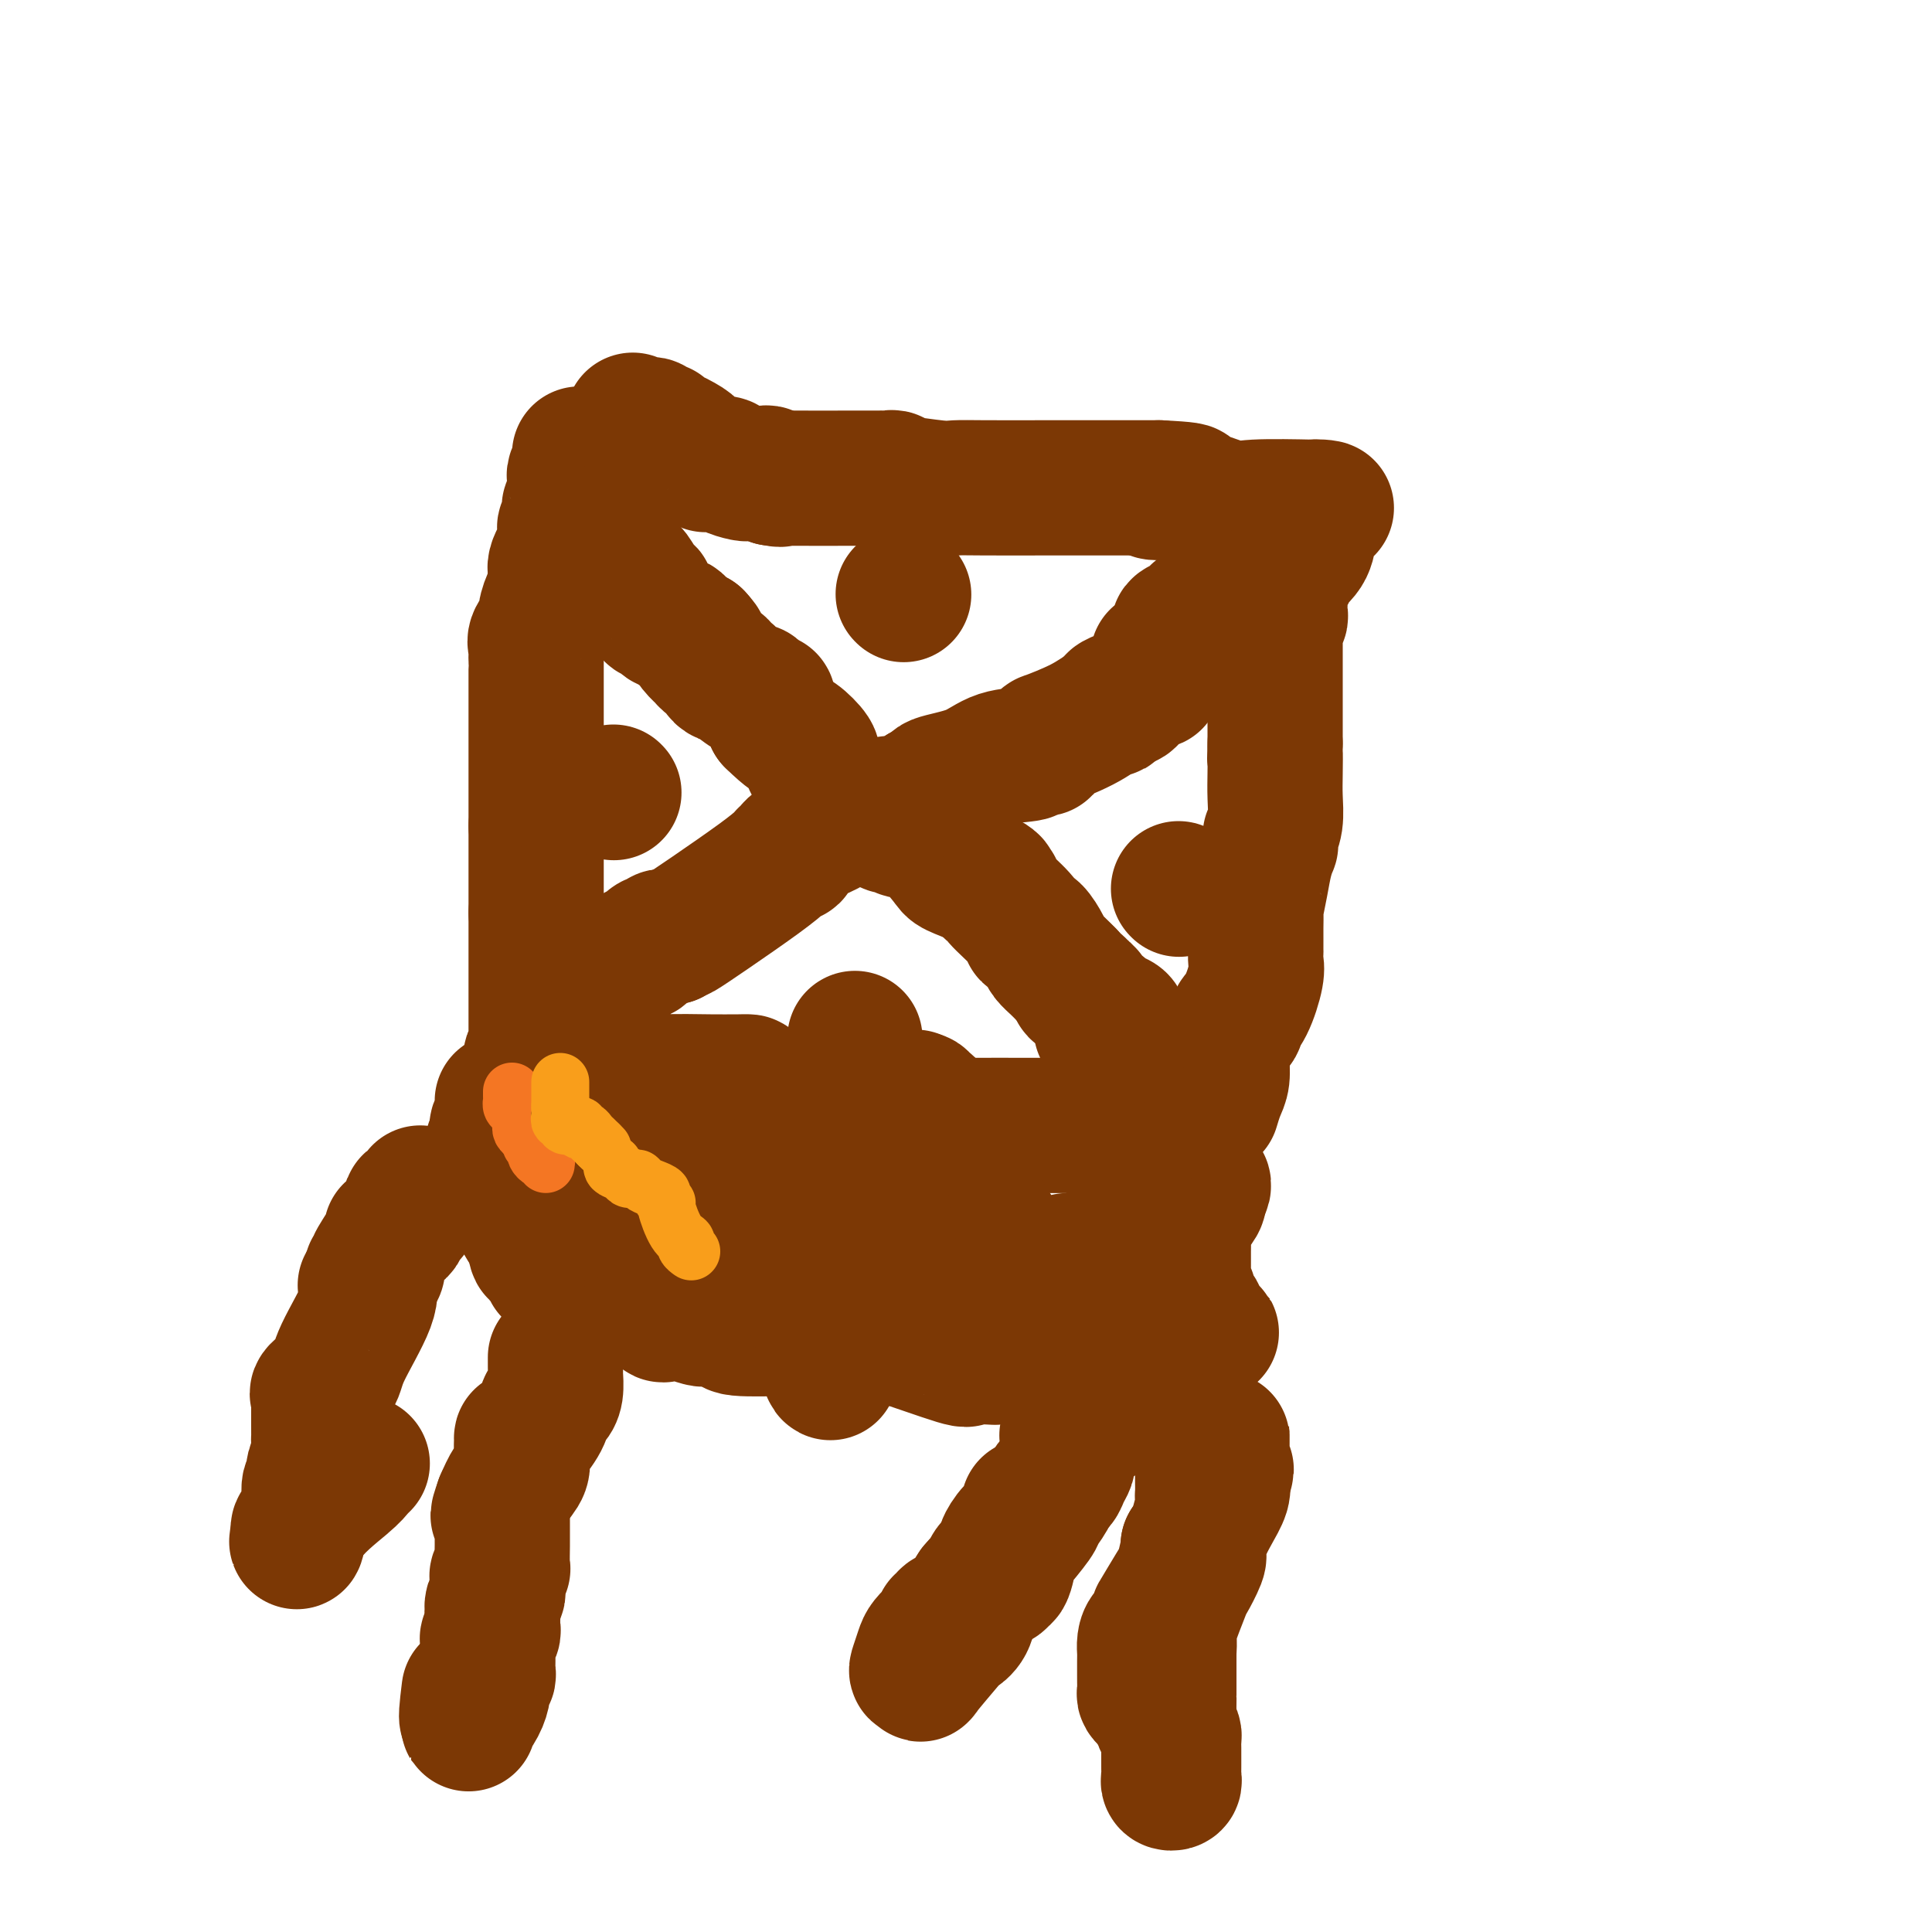 <svg viewBox='0 0 400 400' version='1.1' xmlns='http://www.w3.org/2000/svg' xmlns:xlink='http://www.w3.org/1999/xlink'><g fill='none' stroke='#7C3805' stroke-width='28' stroke-linecap='round' stroke-linejoin='round'><path d='M120,94c0.008,0.295 0.016,0.590 0,1c-0.016,0.410 -0.057,0.936 0,1c0.057,0.064 0.211,-0.333 0,0c-0.211,0.333 -0.788,1.396 -1,2c-0.212,0.604 -0.061,0.748 0,1c0.061,0.252 0.030,0.611 0,1c-0.030,0.389 -0.060,0.808 0,1c0.060,0.192 0.208,0.156 0,1c-0.208,0.844 -0.774,2.568 -1,3c-0.226,0.432 -0.113,-0.429 0,0c0.113,0.429 0.227,2.146 0,3c-0.227,0.854 -0.796,0.844 -1,1c-0.204,0.156 -0.044,0.479 0,1c0.044,0.521 -0.027,1.240 0,2c0.027,0.760 0.151,1.561 0,2c-0.151,0.439 -0.576,0.515 -1,1c-0.424,0.485 -0.846,1.377 -1,2c-0.154,0.623 -0.042,0.975 0,1c0.042,0.025 0.012,-0.279 0,0c-0.012,0.279 -0.006,1.139 0,2'/><path d='M115,120c-0.931,4.767 -0.757,3.685 -1,4c-0.243,0.315 -0.902,2.025 -1,3c-0.098,0.975 0.366,1.213 0,2c-0.366,0.787 -1.562,2.123 -2,3c-0.438,0.877 -0.117,1.296 0,2c0.117,0.704 0.031,1.694 0,2c-0.031,0.306 -0.008,-0.072 0,0c0.008,0.072 0.002,0.595 0,1c-0.002,0.405 -0.001,0.691 0,1c0.001,0.309 0.000,0.640 0,1c-0.000,0.360 -0.000,0.748 0,2c0.000,1.252 0.000,3.369 0,5c-0.000,1.631 -0.000,2.776 0,3c0.000,0.224 0.000,-0.473 0,0c-0.000,0.473 -0.000,2.116 0,3c0.000,0.884 0.000,1.011 0,1c-0.000,-0.011 -0.000,-0.158 0,0c0.000,0.158 0.000,0.621 0,1c-0.000,0.379 -0.000,0.676 0,1c0.000,0.324 0.000,0.677 0,1c-0.000,0.323 -0.000,0.616 0,1c0.000,0.384 0.000,0.859 0,1c-0.000,0.141 -0.000,-0.052 0,0c0.000,0.052 0.000,0.348 0,1c-0.000,0.652 -0.000,1.659 0,2c0.000,0.341 0.000,0.015 0,1c-0.000,0.985 -0.000,3.281 0,5c0.000,1.719 0.000,2.859 0,4'/><path d='M111,171c0.000,6.444 -0.000,3.054 0,2c0.000,-1.054 0.000,0.228 0,1c0.000,0.772 0.000,1.035 0,1c-0.000,-0.035 0.000,-0.368 0,0c0.000,0.368 -0.000,1.436 0,2c0.000,0.564 0.000,0.624 0,2c0.000,1.376 0.000,4.070 0,5c0.000,0.930 0.000,0.097 0,0c0.000,-0.097 0.000,0.541 0,1c0.000,0.459 0.000,0.739 0,1c0.000,0.261 0.000,0.503 0,1c0.000,0.497 0.000,1.248 0,2'/><path d='M111,189c0.000,2.420 0.000,-0.529 0,0c-0.000,0.529 -0.000,4.537 0,7c0.000,2.463 0.000,3.381 0,5c-0.000,1.619 -0.000,3.940 0,5c0.000,1.060 0.000,0.861 0,1c-0.000,0.139 -0.000,0.616 0,1c0.000,0.384 0.000,0.674 0,1c-0.000,0.326 -0.000,0.689 0,1c0.000,0.311 0.001,0.569 0,1c-0.001,0.431 -0.004,1.033 0,2c0.004,0.967 0.014,2.298 0,3c-0.014,0.702 -0.054,0.777 0,1c0.054,0.223 0.200,0.596 0,1c-0.200,0.404 -0.746,0.840 -1,1c-0.254,0.160 -0.215,0.046 0,0c0.215,-0.046 0.608,-0.023 1,0'/><path d='M111,219c-0.058,4.632 -0.202,1.212 0,0c0.202,-1.212 0.752,-0.216 1,0c0.248,0.216 0.195,-0.349 1,0c0.805,0.349 2.467,1.610 3,2c0.533,0.390 -0.065,-0.091 1,0c1.065,0.091 3.791,0.754 5,1c1.209,0.246 0.899,0.073 1,0c0.101,-0.073 0.613,-0.048 1,0c0.387,0.048 0.651,0.118 1,0c0.349,-0.118 0.784,-0.424 1,0c0.216,0.424 0.213,1.578 2,2c1.787,0.422 5.362,0.113 9,0c3.638,-0.113 7.337,-0.030 10,0c2.663,0.030 4.289,0.005 5,0c0.711,-0.005 0.506,0.009 1,0c0.494,-0.009 1.688,-0.041 2,0c0.312,0.041 -0.256,0.155 0,1c0.256,0.845 1.337,2.422 3,3c1.663,0.578 3.909,0.155 5,0c1.091,-0.155 1.026,-0.044 1,0c-0.026,0.044 -0.013,0.022 0,0'/><path d='M164,228c8.377,1.620 2.818,1.171 1,1c-1.818,-0.171 0.103,-0.063 1,0c0.897,0.063 0.769,0.081 1,0c0.231,-0.081 0.822,-0.260 1,0c0.178,0.260 -0.057,0.959 0,1c0.057,0.041 0.408,-0.578 1,0c0.592,0.578 1.427,2.351 4,3c2.573,0.649 6.885,0.173 9,0c2.115,-0.173 2.034,-0.043 6,0c3.966,0.043 11.980,0.001 19,0c7.020,-0.001 13.047,0.041 16,0c2.953,-0.041 2.834,-0.165 3,0c0.166,0.165 0.619,0.619 1,1c0.381,0.381 0.691,0.691 1,1'/><path d='M228,235c8.693,0.309 2.924,0.083 1,0c-1.924,-0.083 -0.004,-0.022 1,0c1.004,0.022 1.092,0.006 1,0c-0.092,-0.006 -0.364,-0.002 0,0c0.364,0.002 1.366,0.000 2,0c0.634,-0.000 0.902,-0.000 2,0c1.098,0.000 3.026,0.000 4,0c0.974,-0.000 0.992,-0.000 1,0c0.008,0.000 0.004,0.000 0,0'/><path d='M240,235c2.000,0.000 1.000,0.000 0,0'/><path d='M131,87c0.756,0.414 1.513,0.828 2,1c0.487,0.172 0.705,0.103 1,0c0.295,-0.103 0.667,-0.240 1,0c0.333,0.240 0.625,0.855 1,1c0.375,0.145 0.832,-0.182 1,0c0.168,0.182 0.047,0.874 0,1c-0.047,0.126 -0.019,-0.312 1,0c1.019,0.312 3.029,1.376 4,2c0.971,0.624 0.905,0.808 1,1c0.095,0.192 0.353,0.391 1,1c0.647,0.609 1.683,1.626 2,2c0.317,0.374 -0.086,0.103 0,0c0.086,-0.103 0.660,-0.038 1,0c0.340,0.038 0.444,0.049 1,0c0.556,-0.049 1.562,-0.157 2,0c0.438,0.157 0.306,0.578 1,1c0.694,0.422 2.213,0.844 3,1c0.787,0.156 0.841,0.044 1,0c0.159,-0.044 0.424,-0.022 1,0c0.576,0.022 1.463,0.044 2,0c0.537,-0.044 0.725,-0.156 1,0c0.275,0.156 0.638,0.578 1,1'/><path d='M160,99c2.401,0.464 1.403,0.124 1,0c-0.403,-0.124 -0.210,-0.033 3,0c3.210,0.033 9.438,0.008 13,0c3.562,-0.008 4.458,0.002 5,0c0.542,-0.002 0.730,-0.016 1,0c0.270,0.016 0.621,0.061 1,0c0.379,-0.061 0.785,-0.226 1,0c0.215,0.226 0.238,0.845 0,1c-0.238,0.155 -0.737,-0.155 1,0c1.737,0.155 5.709,0.774 8,1c2.291,0.226 2.899,0.061 4,0c1.101,-0.061 2.693,-0.016 6,0c3.307,0.016 8.328,0.004 13,0c4.672,-0.004 8.995,-0.001 12,0c3.005,0.001 4.694,0.000 6,0c1.306,-0.000 2.230,-0.000 3,0c0.770,0.000 1.385,0.000 2,0'/><path d='M240,101c12.282,0.585 2.988,1.046 0,1c-2.988,-0.046 0.332,-0.601 4,0c3.668,0.601 7.684,2.357 10,3c2.316,0.643 2.931,0.173 6,0c3.069,-0.173 8.591,-0.049 11,0c2.409,0.049 1.704,0.025 1,0'/><path d='M272,105c5.011,0.509 1.538,-0.219 0,0c-1.538,0.219 -1.142,1.387 -1,2c0.142,0.613 0.030,0.673 0,1c-0.030,0.327 0.023,0.921 0,2c-0.023,1.079 -0.122,2.642 -1,4c-0.878,1.358 -2.537,2.512 -3,3c-0.463,0.488 0.268,0.311 0,1c-0.268,0.689 -1.536,2.243 -2,3c-0.464,0.757 -0.125,0.718 0,1c0.125,0.282 0.034,0.887 0,1c-0.034,0.113 -0.013,-0.264 0,0c0.013,0.264 0.018,1.171 0,2c-0.018,0.829 -0.057,1.580 0,2c0.057,0.420 0.211,0.510 0,1c-0.211,0.490 -0.789,1.379 -1,2c-0.211,0.621 -0.057,0.972 0,1c0.057,0.028 0.015,-0.268 0,0c-0.015,0.268 -0.004,1.102 0,2c0.004,0.898 0.001,1.862 0,3c-0.001,1.138 -0.000,2.452 0,4c0.000,1.548 0.000,3.332 0,5c-0.000,1.668 -0.000,3.220 0,4c0.000,0.780 0.000,0.786 0,1c-0.000,0.214 -0.000,0.635 0,1c0.000,0.365 0.000,0.675 0,1c-0.000,0.325 -0.000,0.664 0,1c0.000,0.336 0.000,0.668 0,1'/><path d='M264,154c-0.156,5.378 -0.046,2.324 0,2c0.046,-0.324 0.026,2.084 0,4c-0.026,1.916 -0.060,3.341 0,5c0.060,1.659 0.213,3.553 0,5c-0.213,1.447 -0.792,2.448 -1,3c-0.208,0.552 -0.044,0.655 0,1c0.044,0.345 -0.030,0.930 0,1c0.030,0.070 0.166,-0.376 0,0c-0.166,0.376 -0.633,1.576 -1,3c-0.367,1.424 -0.634,3.074 -1,5c-0.366,1.926 -0.830,4.127 -1,5c-0.170,0.873 -0.046,0.418 0,1c0.046,0.582 0.012,2.202 0,3c-0.012,0.798 -0.003,0.772 0,1c0.003,0.228 0.000,0.708 0,1c-0.000,0.292 0.001,0.396 0,1c-0.001,0.604 -0.006,1.709 0,2c0.006,0.291 0.022,-0.230 0,0c-0.022,0.230 -0.081,1.212 0,2c0.081,0.788 0.302,1.381 0,3c-0.302,1.619 -1.128,4.265 -2,6c-0.872,1.735 -1.789,2.559 -2,3c-0.211,0.441 0.284,0.500 0,1c-0.284,0.500 -1.346,1.442 -2,2c-0.654,0.558 -0.901,0.731 -1,1c-0.099,0.269 -0.049,0.635 0,1'/><path d='M253,216c-1.080,2.326 -0.279,1.142 0,1c0.279,-0.142 0.036,0.757 0,2c-0.036,1.243 0.135,2.828 0,4c-0.135,1.172 -0.575,1.931 -1,3c-0.425,1.069 -0.836,2.448 -1,3c-0.164,0.552 -0.082,0.276 0,0'/><path d='M125,110c-0.081,0.307 -0.162,0.615 0,1c0.162,0.385 0.568,0.848 1,1c0.432,0.152 0.890,-0.008 1,0c0.110,0.008 -0.128,0.185 0,1c0.128,0.815 0.622,2.270 1,3c0.378,0.730 0.640,0.735 1,1c0.360,0.265 0.817,0.790 1,1c0.183,0.210 0.091,0.105 0,0'/><path d='M130,118c0.896,1.290 0.636,0.517 1,1c0.364,0.483 1.351,2.224 2,3c0.649,0.776 0.961,0.586 1,1c0.039,0.414 -0.196,1.431 0,2c0.196,0.569 0.822,0.691 1,1c0.178,0.309 -0.093,0.804 0,1c0.093,0.196 0.550,0.091 1,0c0.450,-0.091 0.894,-0.169 1,0c0.106,0.169 -0.127,0.584 0,1c0.127,0.416 0.612,0.834 1,1c0.388,0.166 0.677,0.082 1,0c0.323,-0.082 0.678,-0.162 1,0c0.322,0.162 0.611,0.565 1,1c0.389,0.435 0.877,0.900 1,1c0.123,0.100 -0.121,-0.165 0,0c0.121,0.165 0.606,0.762 1,1c0.394,0.238 0.697,0.119 1,0'/><path d='M144,132c2.199,2.365 0.696,1.278 0,1c-0.696,-0.278 -0.585,0.254 0,1c0.585,0.746 1.645,1.705 2,2c0.355,0.295 0.007,-0.075 0,0c-0.007,0.075 0.329,0.595 1,1c0.671,0.405 1.679,0.694 2,1c0.321,0.306 -0.043,0.629 0,1c0.043,0.371 0.494,0.788 1,1c0.506,0.212 1.067,0.217 1,0c-0.067,-0.217 -0.761,-0.657 0,0c0.761,0.657 2.978,2.410 4,3c1.022,0.590 0.847,0.016 1,0c0.153,-0.016 0.632,0.526 1,1c0.368,0.474 0.624,0.880 1,1c0.376,0.120 0.870,-0.045 1,0c0.130,0.045 -0.106,0.298 0,1c0.106,0.702 0.553,1.851 1,3'/><path d='M160,149c3.425,3.371 3.988,3.298 5,4c1.012,0.702 2.471,2.177 3,3c0.529,0.823 0.126,0.993 0,1c-0.126,0.007 0.024,-0.150 0,0c-0.024,0.150 -0.224,0.607 0,1c0.224,0.393 0.871,0.720 1,1c0.129,0.280 -0.262,0.511 0,1c0.262,0.489 1.175,1.235 2,2c0.825,0.765 1.561,1.549 2,2c0.439,0.451 0.581,0.568 1,1c0.419,0.432 1.116,1.177 2,2c0.884,0.823 1.954,1.723 3,2c1.046,0.277 2.069,-0.069 3,0c0.931,0.069 1.770,0.553 2,1c0.230,0.447 -0.147,0.856 0,1c0.147,0.144 0.820,0.024 1,0c0.180,-0.024 -0.134,0.049 0,0c0.134,-0.049 0.715,-0.221 1,0c0.285,0.221 0.272,0.836 1,1c0.728,0.164 2.195,-0.121 4,1c1.805,1.121 3.947,3.648 5,5c1.053,1.352 1.015,1.529 2,2c0.985,0.471 2.992,1.235 5,2'/><path d='M203,182c4.359,2.200 1.757,0.202 1,0c-0.757,-0.202 0.332,1.394 1,2c0.668,0.606 0.915,0.222 1,0c0.085,-0.222 0.008,-0.283 0,0c-0.008,0.283 0.052,0.910 1,2c0.948,1.090 2.783,2.641 4,4c1.217,1.359 1.817,2.524 2,3c0.183,0.476 -0.050,0.263 0,0c0.050,-0.263 0.384,-0.576 1,0c0.616,0.576 1.516,2.041 2,3c0.484,0.959 0.553,1.412 1,2c0.447,0.588 1.270,1.311 2,2c0.730,0.689 1.365,1.345 2,2'/><path d='M221,202c3.249,3.481 2.373,2.185 2,2c-0.373,-0.185 -0.242,0.742 0,1c0.242,0.258 0.595,-0.152 1,0c0.405,0.152 0.862,0.867 1,1c0.138,0.133 -0.044,-0.315 0,0c0.044,0.315 0.313,1.394 1,2c0.687,0.606 1.792,0.740 2,1c0.208,0.260 -0.480,0.647 0,1c0.480,0.353 2.129,0.672 3,1c0.871,0.328 0.965,0.665 1,1c0.035,0.335 0.010,0.667 0,1c-0.010,0.333 -0.005,0.666 0,1'/><path d='M232,214c1.369,1.917 -0.708,0.708 -2,0c-1.292,-0.708 -1.798,-0.917 -2,-1c-0.202,-0.083 -0.101,-0.042 0,0'/><path d='M128,201c0.024,0.081 0.048,0.163 0,0c-0.048,-0.163 -0.168,-0.569 0,-1c0.168,-0.431 0.624,-0.887 1,-1c0.376,-0.113 0.673,0.115 1,0c0.327,-0.115 0.683,-0.575 1,-1c0.317,-0.425 0.596,-0.817 1,-1c0.404,-0.183 0.934,-0.158 1,0c0.066,0.158 -0.333,0.449 0,0c0.333,-0.449 1.399,-1.637 2,-2c0.601,-0.363 0.738,0.099 1,0c0.262,-0.099 0.647,-0.757 1,-1c0.353,-0.243 0.672,-0.069 1,0c0.328,0.069 0.664,0.035 1,0'/><path d='M139,194c1.932,-1.164 1.263,-0.575 2,-1c0.737,-0.425 2.881,-1.864 6,-4c3.119,-2.136 7.214,-4.968 10,-7c2.786,-2.032 4.265,-3.265 5,-4c0.735,-0.735 0.727,-0.974 1,-1c0.273,-0.026 0.829,0.159 1,0c0.171,-0.159 -0.042,-0.663 0,-1c0.042,-0.337 0.340,-0.506 1,-1c0.660,-0.494 1.682,-1.313 3,-2c1.318,-0.687 2.930,-1.241 4,-2c1.070,-0.759 1.597,-1.723 2,-2c0.403,-0.277 0.683,0.132 1,0c0.317,-0.132 0.672,-0.805 1,-1c0.328,-0.195 0.627,0.088 1,0c0.373,-0.088 0.818,-0.549 3,-1c2.182,-0.451 6.100,-0.894 8,-1c1.900,-0.106 1.781,0.125 2,0c0.219,-0.125 0.777,-0.607 1,-1c0.223,-0.393 0.112,-0.696 0,-1'/><path d='M191,164c2.957,-1.151 1.848,-1.528 3,-2c1.152,-0.472 4.565,-1.040 7,-2c2.435,-0.960 3.891,-2.312 6,-3c2.109,-0.688 4.872,-0.710 6,-1c1.128,-0.290 0.622,-0.846 1,-1c0.378,-0.154 1.640,0.094 2,0c0.360,-0.094 -0.180,-0.530 0,-1c0.180,-0.470 1.082,-0.973 1,-1c-0.082,-0.027 -1.146,0.421 0,0c1.146,-0.421 4.503,-1.711 7,-3c2.497,-1.289 4.134,-2.578 5,-3c0.866,-0.422 0.962,0.022 1,0c0.038,-0.022 0.019,-0.511 0,-1'/><path d='M230,146c6.151,-3.024 2.028,-1.583 1,-1c-1.028,0.583 1.037,0.310 2,0c0.963,-0.310 0.822,-0.656 1,-1c0.178,-0.344 0.675,-0.685 1,-1c0.325,-0.315 0.480,-0.606 1,-1c0.520,-0.394 1.406,-0.893 2,-1c0.594,-0.107 0.895,0.179 1,0c0.105,-0.179 0.014,-0.821 0,-1c-0.014,-0.179 0.050,0.105 0,0c-0.050,-0.105 -0.213,-0.601 0,-1c0.213,-0.399 0.801,-0.702 1,-1c0.199,-0.298 0.011,-0.590 0,-1c-0.011,-0.410 0.157,-0.939 0,-1c-0.157,-0.061 -0.640,0.344 0,0c0.640,-0.344 2.403,-1.439 3,-2c0.597,-0.561 0.028,-0.589 0,-1c-0.028,-0.411 0.486,-1.206 1,-2'/><path d='M244,131c1.919,-2.442 -0.284,-1.047 0,-1c0.284,0.047 3.056,-1.256 4,-2c0.944,-0.744 0.062,-0.931 0,-1c-0.062,-0.069 0.697,-0.020 1,0c0.303,0.020 0.152,0.010 0,0'/><path d='M187,123c0.000,0.000 0.100,0.100 0.1,0.1'/><path d='M244,184c0.000,0.000 0.100,0.100 0.1,0.1'/><path d='M177,215c0.000,0.000 0.000,0.000 0,0c0.000,0.000 0.000,0.000 0,0'/><path d='M127,164c0.000,0.000 0.100,0.100 0.1,0.1'/><path d='M104,228c-0.002,-0.059 -0.004,-0.118 0,0c0.004,0.118 0.015,0.413 0,1c-0.015,0.587 -0.057,1.467 0,2c0.057,0.533 0.211,0.720 0,1c-0.211,0.280 -0.789,0.652 -1,1c-0.211,0.348 -0.057,0.671 0,1c0.057,0.329 0.015,0.666 0,1c-0.015,0.334 -0.004,0.667 0,1c0.004,0.333 0.001,0.667 0,1c-0.001,0.333 0.002,0.666 0,1c-0.002,0.334 -0.007,0.671 0,1c0.007,0.329 0.026,0.651 0,1c-0.026,0.349 -0.098,0.725 0,1c0.098,0.275 0.365,0.450 1,1c0.635,0.550 1.637,1.474 2,2c0.363,0.526 0.087,0.655 0,1c-0.087,0.345 0.014,0.907 0,1c-0.014,0.093 -0.144,-0.284 0,0c0.144,0.284 0.563,1.229 1,2c0.437,0.771 0.891,1.369 1,2c0.109,0.631 -0.128,1.296 0,2c0.128,0.704 0.622,1.446 1,2c0.378,0.554 0.640,0.918 1,1c0.360,0.082 0.817,-0.120 1,0c0.183,0.120 0.091,0.560 0,1'/><path d='M111,256c1.251,2.578 0.378,1.023 0,1c-0.378,-0.023 -0.260,1.485 0,2c0.260,0.515 0.661,0.036 1,0c0.339,-0.036 0.616,0.372 1,1c0.384,0.628 0.876,1.475 1,2c0.124,0.525 -0.122,0.729 0,1c0.122,0.271 0.610,0.609 1,1c0.390,0.391 0.683,0.836 1,1c0.317,0.164 0.660,0.047 1,0c0.340,-0.047 0.678,-0.023 1,0c0.322,0.023 0.628,0.045 1,0c0.372,-0.045 0.811,-0.155 1,0c0.189,0.155 0.130,0.577 0,1c-0.130,0.423 -0.330,0.849 0,1c0.330,0.151 1.188,0.027 2,0c0.812,-0.027 1.576,0.045 2,0c0.424,-0.045 0.509,-0.205 1,0c0.491,0.205 1.389,0.777 2,1c0.611,0.223 0.934,0.099 1,0c0.066,-0.099 -0.124,-0.171 0,0c0.124,0.171 0.562,0.586 1,1'/><path d='M129,269c2.130,0.634 0.956,0.221 1,0c0.044,-0.221 1.307,-0.248 2,0c0.693,0.248 0.814,0.770 1,1c0.186,0.230 0.435,0.167 1,0c0.565,-0.167 1.446,-0.437 2,0c0.554,0.437 0.780,1.581 1,2c0.220,0.419 0.434,0.111 1,0c0.566,-0.111 1.483,-0.026 2,0c0.517,0.026 0.635,-0.007 1,0c0.365,0.007 0.976,0.054 1,0c0.024,-0.054 -0.540,-0.211 0,0c0.540,0.211 2.185,0.789 3,1c0.815,0.211 0.801,0.055 1,0c0.199,-0.055 0.612,-0.011 1,0c0.388,0.011 0.750,-0.012 1,0c0.250,0.012 0.387,0.060 1,0c0.613,-0.060 1.703,-0.226 2,0c0.297,0.226 -0.199,0.845 0,1c0.199,0.155 1.095,-0.154 1,0c-0.095,0.154 -1.179,0.772 1,1c2.179,0.228 7.623,0.065 10,0c2.377,-0.065 1.689,-0.033 1,0'/><path d='M164,275c6.498,0.929 5.243,0.253 5,0c-0.243,-0.253 0.528,-0.082 1,0c0.472,0.082 0.647,0.074 1,0c0.353,-0.074 0.884,-0.216 1,0c0.116,0.216 -0.184,0.789 0,1c0.184,0.211 0.850,0.062 1,0c0.150,-0.062 -0.216,-0.035 0,0c0.216,0.035 1.016,0.077 1,0c-0.016,-0.077 -0.846,-0.273 1,0c1.846,0.273 6.369,1.015 8,1c1.631,-0.015 0.370,-0.789 3,0c2.630,0.789 9.153,3.140 12,4c2.847,0.860 2.020,0.231 3,0c0.980,-0.231 3.768,-0.062 5,0c1.232,0.062 0.909,0.017 1,0c0.091,-0.017 0.598,-0.005 1,0c0.402,0.005 0.701,0.002 1,0'/><path d='M209,281c7.685,0.746 4.398,-0.389 4,-1c-0.398,-0.611 2.093,-0.700 4,-1c1.907,-0.300 3.231,-0.813 4,-1c0.769,-0.187 0.984,-0.050 1,0c0.016,0.050 -0.167,0.013 0,0c0.167,-0.013 0.684,-0.004 1,0c0.316,0.004 0.431,0.001 1,0c0.569,-0.001 1.591,-0.000 2,0c0.409,0.000 0.204,0.000 0,0'/><path d='M226,278c3.034,-0.403 2.119,0.088 2,0c-0.119,-0.088 0.560,-0.756 1,-1c0.440,-0.244 0.643,-0.065 1,0c0.357,0.065 0.869,0.018 1,0c0.131,-0.018 -0.119,-0.005 0,0c0.119,0.005 0.608,0.001 1,0c0.392,-0.001 0.689,-0.000 1,0c0.311,0.000 0.636,-0.000 1,0c0.364,0.000 0.766,0.001 1,0c0.234,-0.001 0.300,-0.003 1,0c0.700,0.003 2.033,0.011 4,0c1.967,-0.011 4.568,-0.041 6,0c1.432,0.041 1.695,0.155 2,0c0.305,-0.155 0.653,-0.577 1,-1'/><path d='M249,276c3.541,-0.277 0.893,0.030 0,0c-0.893,-0.030 -0.033,-0.399 0,-1c0.033,-0.601 -0.762,-1.436 -1,-2c-0.238,-0.564 0.080,-0.858 0,-1c-0.080,-0.142 -0.558,-0.133 -1,0c-0.442,0.133 -0.850,0.390 -1,0c-0.150,-0.390 -0.044,-1.428 0,-2c0.044,-0.572 0.026,-0.677 0,-1c-0.026,-0.323 -0.059,-0.864 0,-1c0.059,-0.136 0.212,0.132 0,0c-0.212,-0.132 -0.789,-0.663 -1,-1c-0.211,-0.337 -0.057,-0.478 0,-1c0.057,-0.522 0.015,-1.424 0,-2c-0.015,-0.576 -0.005,-0.825 0,-1c0.005,-0.175 0.003,-0.276 0,-1c-0.003,-0.724 -0.007,-2.071 0,-3c0.007,-0.929 0.027,-1.440 0,-2c-0.027,-0.560 -0.100,-1.171 0,-2c0.100,-0.829 0.373,-1.877 1,-3c0.627,-1.123 1.608,-2.321 2,-3c0.392,-0.679 0.196,-0.840 0,-1'/><path d='M248,248c0.406,-3.123 -0.080,-1.429 0,-1c0.080,0.429 0.724,-0.405 1,-1c0.276,-0.595 0.183,-0.951 0,-1c-0.183,-0.049 -0.456,0.207 -1,1c-0.544,0.793 -1.360,2.121 -2,3c-0.640,0.879 -1.103,1.307 -2,2c-0.897,0.693 -2.229,1.650 -3,2c-0.771,0.350 -0.980,0.094 -1,0c-0.020,-0.094 0.149,-0.025 0,0c-0.149,0.025 -0.617,0.007 -1,0c-0.383,-0.007 -0.680,-0.002 -1,0c-0.320,0.002 -0.663,0.001 -1,0c-0.337,-0.001 -0.669,-0.000 -1,0'/><path d='M236,253c-0.925,0.287 -0.739,1.005 -1,2c-0.261,0.995 -0.970,2.266 -2,5c-1.030,2.734 -2.381,6.930 -4,10c-1.619,3.070 -3.506,5.015 -5,7c-1.494,1.985 -2.597,4.009 -3,5c-0.403,0.991 -0.108,0.950 0,1c0.108,0.050 0.029,0.190 0,-1c-0.029,-1.190 -0.007,-3.711 0,-6c0.007,-2.289 -0.000,-4.345 0,-6c0.000,-1.655 0.008,-2.907 0,-4c-0.008,-1.093 -0.031,-2.027 0,-3c0.031,-0.973 0.117,-1.985 0,-2c-0.117,-0.015 -0.436,0.965 -1,2c-0.564,1.035 -1.372,2.123 -2,3c-0.628,0.877 -1.076,1.543 -1,2c0.076,0.457 0.676,0.703 0,0c-0.676,-0.703 -2.627,-2.357 -5,-5c-2.373,-2.643 -5.168,-6.274 -8,-11c-2.832,-4.726 -5.701,-10.545 -7,-14c-1.299,-3.455 -1.029,-4.545 -2,-6c-0.971,-1.455 -3.185,-3.276 -4,-4c-0.815,-0.724 -0.233,-0.350 0,0c0.233,0.350 0.116,0.675 0,1'/><path d='M191,229c-3.249,-4.689 -0.870,0.590 0,4c0.870,3.410 0.233,4.951 0,7c-0.233,2.049 -0.062,4.604 0,7c0.062,2.396 0.016,4.632 0,6c-0.016,1.368 -0.002,1.867 0,2c0.002,0.133 -0.009,-0.100 0,0c0.009,0.100 0.036,0.534 0,1c-0.036,0.466 -0.136,0.965 0,1c0.136,0.035 0.510,-0.394 0,-1c-0.510,-0.606 -1.902,-1.390 -3,-3c-1.098,-1.610 -1.902,-4.048 -3,-7c-1.098,-2.952 -2.490,-6.420 -3,-8c-0.510,-1.580 -0.137,-1.271 0,-1c0.137,0.271 0.039,0.506 0,2c-0.039,1.494 -0.020,4.247 0,7'/><path d='M182,246c0.471,3.616 1.650,8.657 2,13c0.350,4.343 -0.129,7.987 0,11c0.129,3.013 0.865,5.395 1,6c0.135,0.605 -0.331,-0.566 -1,-2c-0.669,-1.434 -1.542,-3.132 -2,-5c-0.458,-1.868 -0.501,-3.908 -1,-5c-0.499,-1.092 -1.455,-1.236 -2,-2c-0.545,-0.764 -0.681,-2.146 -1,-3c-0.319,-0.854 -0.822,-1.179 -1,-1c-0.178,0.179 -0.033,0.863 0,1c0.033,0.137 -0.048,-0.273 0,0c0.048,0.273 0.225,1.229 0,2c-0.225,0.771 -0.852,1.356 -1,2c-0.148,0.644 0.182,1.348 -1,0c-1.182,-1.348 -3.875,-4.749 -6,-9c-2.125,-4.251 -3.680,-9.352 -6,-13c-2.320,-3.648 -5.403,-5.842 -7,-8c-1.597,-2.158 -1.708,-4.279 -2,-5c-0.292,-0.721 -0.766,-0.042 -1,0c-0.234,0.042 -0.228,-0.552 0,1c0.228,1.552 0.680,5.251 2,10c1.320,4.749 3.509,10.548 6,16c2.491,5.452 5.283,10.558 7,15c1.717,4.442 2.358,8.221 3,12'/><path d='M171,282c2.396,6.698 -0.113,-3.556 -2,-10c-1.887,-6.444 -3.150,-9.076 -5,-14c-1.850,-4.924 -4.286,-12.138 -6,-16c-1.714,-3.862 -2.705,-4.370 -3,-5c-0.295,-0.630 0.105,-1.380 0,-2c-0.105,-0.620 -0.716,-1.109 -1,-1c-0.284,0.109 -0.243,0.816 0,1c0.243,0.184 0.687,-0.156 0,2c-0.687,2.156 -2.504,6.808 -3,9c-0.496,2.192 0.330,1.925 0,2c-0.330,0.075 -1.815,0.492 -3,0c-1.185,-0.492 -2.070,-1.895 -3,-4c-0.930,-2.105 -1.904,-4.913 -3,-7c-1.096,-2.087 -2.313,-3.453 -3,-4c-0.687,-0.547 -0.843,-0.273 -1,0'/><path d='M138,233c-1.579,-2.642 -0.528,-1.746 0,0c0.528,1.746 0.533,4.342 1,7c0.467,2.658 1.396,5.376 2,7c0.604,1.624 0.884,2.153 1,3c0.116,0.847 0.068,2.013 0,2c-0.068,-0.013 -0.155,-1.204 0,-2c0.155,-0.796 0.552,-1.199 0,-3c-0.552,-1.801 -2.053,-5.002 -3,-7c-0.947,-1.998 -1.341,-2.794 -2,-4c-0.659,-1.206 -1.583,-2.823 -2,-3c-0.417,-0.177 -0.327,1.084 0,4c0.327,2.916 0.889,7.486 1,10c0.111,2.514 -0.231,2.971 0,4c0.231,1.029 1.035,2.630 1,3c-0.035,0.370 -0.908,-0.489 -2,-3c-1.092,-2.511 -2.401,-6.673 -4,-10c-1.599,-3.327 -3.486,-5.819 -5,-8c-1.514,-2.181 -2.654,-4.051 -3,-5c-0.346,-0.949 0.100,-0.976 0,-1c-0.100,-0.024 -0.748,-0.045 -1,0c-0.252,0.045 -0.109,0.156 0,1c0.109,0.844 0.183,2.419 0,4c-0.183,1.581 -0.624,3.166 -1,4c-0.376,0.834 -0.688,0.917 -1,1'/><path d='M120,237c-0.464,1.151 -0.124,-0.472 0,-1c0.124,-0.528 0.034,0.039 0,0c-0.034,-0.039 -0.010,-0.684 0,-1c0.010,-0.316 0.005,-0.302 0,1c-0.005,1.302 -0.011,3.892 0,6c0.011,2.108 0.038,3.735 0,5c-0.038,1.265 -0.143,2.169 0,3c0.143,0.831 0.532,1.591 1,2c0.468,0.409 1.015,0.468 1,0c-0.015,-0.468 -0.593,-1.465 -1,-3c-0.407,-1.535 -0.645,-3.610 -1,-5c-0.355,-1.390 -0.827,-2.096 -1,-3c-0.173,-0.904 -0.046,-2.005 0,-2c0.046,0.005 0.012,1.117 0,2c-0.012,0.883 -0.004,1.538 0,2c0.004,0.462 0.002,0.731 0,1'/><path d='M119,244c0.000,0.932 0.000,1.764 0,2c0.000,0.236 0.000,-0.122 0,0c0.000,0.122 -0.000,0.723 0,1c0.000,0.277 0.000,0.228 0,1c-0.000,0.772 -0.000,2.363 0,3c0.000,0.637 0.000,0.318 0,0'/><path d='M115,281c0.000,0.376 0.001,0.751 0,1c-0.001,0.249 -0.003,0.371 0,1c0.003,0.629 0.011,1.764 0,2c-0.011,0.236 -0.043,-0.427 0,0c0.043,0.427 0.159,1.943 0,3c-0.159,1.057 -0.593,1.653 -1,2c-0.407,0.347 -0.789,0.444 -1,1c-0.211,0.556 -0.253,1.569 -1,3c-0.747,1.431 -2.199,3.278 -3,4c-0.801,0.722 -0.953,0.317 -1,0c-0.047,-0.317 0.009,-0.546 0,0c-0.009,0.546 -0.085,1.868 0,3c0.085,1.132 0.331,2.074 0,3c-0.331,0.926 -1.237,1.836 -2,3c-0.763,1.164 -1.381,2.582 -2,4'/><path d='M104,311c-1.702,4.880 -0.456,2.081 0,1c0.456,-1.081 0.122,-0.445 0,0c-0.122,0.445 -0.033,0.700 0,1c0.033,0.300 0.009,0.644 0,1c-0.009,0.356 -0.003,0.722 0,1c0.003,0.278 0.002,0.466 0,1c-0.002,0.534 -0.004,1.414 0,2c0.004,0.586 0.015,0.878 0,2c-0.015,1.122 -0.057,3.074 0,4c0.057,0.926 0.211,0.826 0,1c-0.211,0.174 -0.788,0.623 -1,1c-0.212,0.377 -0.061,0.681 0,1c0.061,0.319 0.030,0.652 0,1c-0.030,0.348 -0.060,0.712 0,1c0.060,0.288 0.208,0.501 0,1c-0.208,0.499 -0.774,1.286 -1,2c-0.226,0.714 -0.113,1.357 0,2'/><path d='M102,334c-0.309,3.510 -0.082,0.786 0,0c0.082,-0.786 0.018,0.367 0,1c-0.018,0.633 0.009,0.747 0,1c-0.009,0.253 -0.055,0.645 0,1c0.055,0.355 0.211,0.671 0,1c-0.211,0.329 -0.789,0.669 -1,1c-0.211,0.331 -0.057,0.652 0,1c0.057,0.348 0.015,0.723 0,1c-0.015,0.277 -0.003,0.456 0,1c0.003,0.544 -0.003,1.451 0,2c0.003,0.549 0.015,0.738 0,1c-0.015,0.262 -0.056,0.597 0,1c0.056,0.403 0.209,0.872 0,1c-0.209,0.128 -0.782,-0.087 -1,0c-0.218,0.087 -0.083,0.477 0,1c0.083,0.523 0.113,1.179 0,2c-0.113,0.821 -0.370,1.809 -1,3c-0.630,1.191 -1.633,2.587 -2,3c-0.367,0.413 -0.099,-0.158 0,0c0.099,0.158 0.028,1.045 0,1c-0.028,-0.045 -0.014,-1.023 0,-2'/><path d='M97,355c-0.778,2.378 -0.222,-2.178 0,-4c0.222,-1.822 0.111,-0.911 0,0'/><path d='M248,295c0.423,-0.057 0.845,-0.115 1,0c0.155,0.115 0.041,0.402 0,1c-0.041,0.598 -0.011,1.509 0,2c0.011,0.491 0.003,0.564 0,1c-0.003,0.436 -0.001,1.235 0,2c0.001,0.765 0.000,1.496 0,2c-0.000,0.504 0.000,0.783 0,1c-0.000,0.217 -0.000,0.373 0,1c0.000,0.627 0.002,1.724 0,2c-0.002,0.276 -0.007,-0.269 0,0c0.007,0.269 0.026,1.350 0,2c-0.026,0.650 -0.098,0.867 0,1c0.098,0.133 0.367,0.180 0,2c-0.367,1.820 -1.368,5.413 -2,7c-0.632,1.587 -0.895,1.168 -1,1c-0.105,-0.168 -0.053,-0.084 0,0'/><path d='M246,320c-0.268,3.894 0.062,1.130 0,1c-0.062,-0.130 -0.514,2.373 -1,4c-0.486,1.627 -1.004,2.376 -2,4c-0.996,1.624 -2.470,4.122 -3,5c-0.530,0.878 -0.118,0.136 0,0c0.118,-0.136 -0.059,0.334 0,1c0.059,0.666 0.356,1.528 0,2c-0.356,0.472 -1.363,0.554 -2,1c-0.637,0.446 -0.903,1.256 -1,2c-0.097,0.744 -0.026,1.421 0,2c0.026,0.579 0.006,1.058 0,2c-0.006,0.942 0.001,2.347 0,3c-0.001,0.653 -0.012,0.555 0,1c0.012,0.445 0.045,1.433 0,2c-0.045,0.567 -0.170,0.713 0,1c0.170,0.287 0.633,0.716 1,1c0.367,0.284 0.637,0.423 1,1c0.363,0.577 0.818,1.594 1,2c0.182,0.406 0.091,0.203 0,0'/><path d='M240,355c0.646,2.516 0.762,1.307 1,1c0.238,-0.307 0.600,0.289 1,1c0.400,0.711 0.839,1.538 1,2c0.161,0.462 0.043,0.557 0,1c-0.043,0.443 -0.011,1.232 0,2c0.011,0.768 0.003,1.515 0,2c-0.003,0.485 0.000,0.708 0,1c-0.000,0.292 -0.004,0.653 0,1c0.004,0.347 0.015,0.679 0,1c-0.015,0.321 -0.057,0.632 0,1c0.057,0.368 0.211,0.794 0,1c-0.211,0.206 -0.789,0.193 -1,0c-0.211,-0.193 -0.057,-0.567 0,-1c0.057,-0.433 0.015,-0.924 0,-2c-0.015,-1.076 -0.004,-2.736 0,-4c0.004,-1.264 0.002,-2.132 0,-3'/><path d='M242,359c-0.155,-2.551 -0.041,-4.929 0,-6c0.041,-1.071 0.011,-0.834 0,-1c-0.011,-0.166 -0.003,-0.734 0,-1c0.003,-0.266 0.001,-0.230 0,-1c-0.001,-0.770 -0.000,-2.347 0,-3c0.000,-0.653 0.001,-0.383 0,-1c-0.001,-0.617 -0.003,-2.123 0,-3c0.003,-0.877 0.012,-1.126 0,-1c-0.012,0.126 -0.044,0.626 0,0c0.044,-0.626 0.163,-2.378 0,-3c-0.163,-0.622 -0.608,-0.114 0,-2c0.608,-1.886 2.268,-6.165 3,-8c0.732,-1.835 0.536,-1.227 1,-2c0.464,-0.773 1.588,-2.927 2,-4c0.412,-1.073 0.113,-1.066 0,-1c-0.113,0.066 -0.039,0.192 0,0c0.039,-0.192 0.042,-0.702 0,-1c-0.042,-0.298 -0.131,-0.385 0,-1c0.131,-0.615 0.480,-1.759 1,-3c0.520,-1.241 1.212,-2.580 2,-4c0.788,-1.420 1.674,-2.921 2,-4c0.326,-1.079 0.093,-1.737 0,-2c-0.093,-0.263 -0.047,-0.132 0,0'/><path d='M253,307c1.702,-5.076 0.456,-1.765 0,-1c-0.456,0.765 -0.122,-1.015 0,-2c0.122,-0.985 0.033,-1.174 0,-2c-0.033,-0.826 -0.009,-2.288 0,-3c0.009,-0.712 0.002,-0.676 0,-1c-0.002,-0.324 -0.001,-1.010 0,-1c0.001,0.010 0.000,0.717 0,1c-0.000,0.283 -0.000,0.141 0,0'/><path d='M87,247c-0.062,0.295 -0.125,0.590 0,1c0.125,0.410 0.436,0.936 0,1c-0.436,0.064 -1.619,-0.334 -2,0c-0.381,0.334 0.039,1.400 0,2c-0.039,0.600 -0.537,0.736 -1,1c-0.463,0.264 -0.892,0.658 -1,1c-0.108,0.342 0.103,0.632 0,1c-0.103,0.368 -0.522,0.816 -1,1c-0.478,0.184 -1.017,0.106 -1,0c0.017,-0.106 0.589,-0.239 0,1c-0.589,1.239 -2.340,3.851 -3,5c-0.660,1.149 -0.228,0.834 0,1c0.228,0.166 0.254,0.814 0,1c-0.254,0.186 -0.787,-0.090 -1,0c-0.213,0.090 -0.107,0.545 0,1'/><path d='M77,264c-1.850,2.984 -1.474,1.945 -1,2c0.474,0.055 1.045,1.205 0,4c-1.045,2.795 -3.706,7.237 -5,10c-1.294,2.763 -1.222,3.849 -2,5c-0.778,1.151 -2.404,2.368 -3,3c-0.596,0.632 -0.160,0.680 0,1c0.160,0.320 0.043,0.912 0,1c-0.043,0.088 -0.011,-0.330 0,0c0.011,0.330 0.003,1.407 0,2c-0.003,0.593 -0.001,0.703 0,1c0.001,0.297 0.001,0.782 0,1c-0.001,0.218 -0.004,0.169 0,1c0.004,0.831 0.015,2.541 0,3c-0.015,0.459 -0.057,-0.332 0,0c0.057,0.332 0.213,1.788 0,3c-0.213,1.212 -0.793,2.181 -1,3c-0.207,0.819 -0.039,1.489 0,2c0.039,0.511 -0.049,0.861 0,1c0.049,0.139 0.237,0.065 0,0c-0.237,-0.065 -0.899,-0.120 -1,1c-0.101,1.120 0.357,3.417 0,5c-0.357,1.583 -1.531,2.452 -2,3c-0.469,0.548 -0.235,0.774 0,1'/><path d='M62,317c-0.833,4.474 -0.917,1.160 1,-2c1.917,-3.160 5.833,-6.167 8,-8c2.167,-1.833 2.583,-2.494 3,-3c0.417,-0.506 0.833,-0.859 1,-1c0.167,-0.141 0.083,-0.071 0,0'/><path d='M102,239c0.000,-0.311 0.000,-0.622 0,-1c0.000,-0.378 0.000,-0.822 0,-1c0.000,-0.178 0.000,-0.089 0,0'/><path d='M227,294c-0.446,-0.009 -0.893,-0.018 -1,0c-0.107,0.018 0.125,0.061 0,0c-0.125,-0.061 -0.607,-0.228 -1,0c-0.393,0.228 -0.698,0.849 -1,1c-0.302,0.151 -0.603,-0.169 -1,0c-0.397,0.169 -0.891,0.825 -1,1c-0.109,0.175 0.168,-0.133 0,0c-0.168,0.133 -0.780,0.707 -1,1c-0.220,0.293 -0.048,0.307 0,1c0.048,0.693 -0.029,2.066 0,3c0.029,0.934 0.165,1.430 0,2c-0.165,0.570 -0.632,1.215 -1,2c-0.368,0.785 -0.638,1.711 -1,2c-0.362,0.289 -0.818,-0.060 -1,0c-0.182,0.060 -0.091,0.530 0,1'/><path d='M218,308c-0.682,1.932 -0.887,1.263 -1,1c-0.113,-0.263 -0.136,-0.119 0,0c0.136,0.119 0.429,0.214 0,1c-0.429,0.786 -1.582,2.264 -2,3c-0.418,0.736 -0.102,0.728 -1,2c-0.898,1.272 -3.009,3.822 -4,5c-0.991,1.178 -0.860,0.984 -1,2c-0.140,1.016 -0.549,3.243 -1,4c-0.451,0.757 -0.943,0.044 -1,0c-0.057,-0.044 0.322,0.581 0,1c-0.322,0.419 -1.344,0.634 -2,1c-0.656,0.366 -0.944,0.885 -1,1c-0.056,0.115 0.121,-0.173 0,0c-0.121,0.173 -0.541,0.806 -1,1c-0.459,0.194 -0.958,-0.051 -1,0c-0.042,0.051 0.373,0.398 0,1c-0.373,0.602 -1.535,1.458 -2,2c-0.465,0.542 -0.232,0.771 0,1'/><path d='M200,334c-2.814,3.932 -0.850,0.761 0,0c0.850,-0.761 0.586,0.888 0,2c-0.586,1.112 -1.495,1.685 -2,2c-0.505,0.315 -0.605,0.370 -2,2c-1.395,1.630 -4.083,4.833 -5,6c-0.917,1.167 -0.062,0.297 0,0c0.062,-0.297 -0.671,-0.020 -1,0c-0.329,0.020 -0.256,-0.218 0,-1c0.256,-0.782 0.694,-2.108 1,-3c0.306,-0.892 0.478,-1.348 1,-2c0.522,-0.652 1.392,-1.498 2,-2c0.608,-0.502 0.953,-0.659 1,-1c0.047,-0.341 -0.206,-0.867 0,-1c0.206,-0.133 0.870,0.127 1,0c0.130,-0.127 -0.274,-0.642 0,-1c0.274,-0.358 1.228,-0.558 2,-1c0.772,-0.442 1.364,-1.126 2,-2c0.636,-0.874 1.318,-1.937 2,-3'/><path d='M202,329c2.122,-2.699 1.926,-0.945 2,-1c0.074,-0.055 0.417,-1.918 1,-3c0.583,-1.082 1.407,-1.381 2,-2c0.593,-0.619 0.954,-1.557 1,-2c0.046,-0.443 -0.222,-0.392 0,-1c0.222,-0.608 0.936,-1.874 2,-3c1.064,-1.126 2.479,-2.111 3,-3c0.521,-0.889 0.149,-1.683 0,-2c-0.149,-0.317 -0.074,-0.159 0,0'/></g>
<g fill='none' stroke='#F47623' stroke-width='12' stroke-linecap='round' stroke-linejoin='round'><path d='M106,226c0.002,0.302 0.003,0.605 0,1c-0.003,0.395 -0.011,0.883 0,1c0.011,0.117 0.042,-0.137 0,0c-0.042,0.137 -0.156,0.667 0,1c0.156,0.333 0.580,0.471 1,1c0.420,0.529 0.834,1.451 1,2c0.166,0.549 0.083,0.725 0,1c-0.083,0.275 -0.167,0.650 0,1c0.167,0.350 0.583,0.675 1,1'/><path d='M109,235c0.707,1.555 0.973,0.941 1,1c0.027,0.059 -0.186,0.790 0,1c0.186,0.210 0.772,-0.102 1,0c0.228,0.102 0.100,0.620 0,1c-0.100,0.380 -0.170,0.624 0,1c0.170,0.376 0.582,0.884 1,1c0.418,0.116 0.843,-0.161 1,0c0.157,0.161 0.045,0.760 0,1c-0.045,0.240 -0.022,0.120 0,0'/></g>
<g fill='none' stroke='#000000' stroke-width='12' stroke-linecap='round' stroke-linejoin='round'><path d='M116,231c0.417,0.000 0.833,0.000 1,0c0.167,0.000 0.083,0.000 0,0'/></g>
<g fill='none' stroke='#F99E1B' stroke-width='12' stroke-linecap='round' stroke-linejoin='round'><path d='M116,224c0.000,0.220 0.000,0.440 0,1c0.000,0.560 0.000,1.458 0,2c0.000,0.542 0.000,0.726 0,1c0.000,0.274 0.000,0.637 0,1'/><path d='M116,229c-0.005,0.957 -0.017,0.849 0,1c0.017,0.151 0.061,0.562 0,1c-0.061,0.438 -0.229,0.902 0,1c0.229,0.098 0.854,-0.171 1,0c0.146,0.171 -0.186,0.782 0,1c0.186,0.218 0.890,0.044 1,0c0.110,-0.044 -0.374,0.044 0,0c0.374,-0.044 1.606,-0.219 2,0c0.394,0.219 -0.049,0.832 0,1c0.049,0.168 0.590,-0.110 1,0c0.410,0.110 0.687,0.606 1,1c0.313,0.394 0.661,0.684 1,1c0.339,0.316 0.670,0.658 1,1'/><path d='M124,237c1.333,1.333 0.667,0.667 0,0'/><path d='M127,241c-0.202,0.339 -0.405,0.679 0,1c0.405,0.321 1.417,0.625 2,1c0.583,0.375 0.738,0.821 1,1c0.262,0.179 0.631,0.089 1,0'/><path d='M131,244c0.808,0.416 0.828,-0.043 1,0c0.172,0.043 0.495,0.590 1,1c0.505,0.410 1.192,0.683 2,1c0.808,0.317 1.739,0.676 2,1c0.261,0.324 -0.147,0.612 0,1c0.147,0.388 0.847,0.877 1,1c0.153,0.123 -0.243,-0.121 0,1c0.243,1.121 1.123,3.607 2,5c0.877,1.393 1.751,1.693 2,2c0.249,0.307 -0.125,0.621 0,1c0.125,0.379 0.750,0.823 1,1c0.250,0.177 0.125,0.089 0,0'/></g>
</svg>
